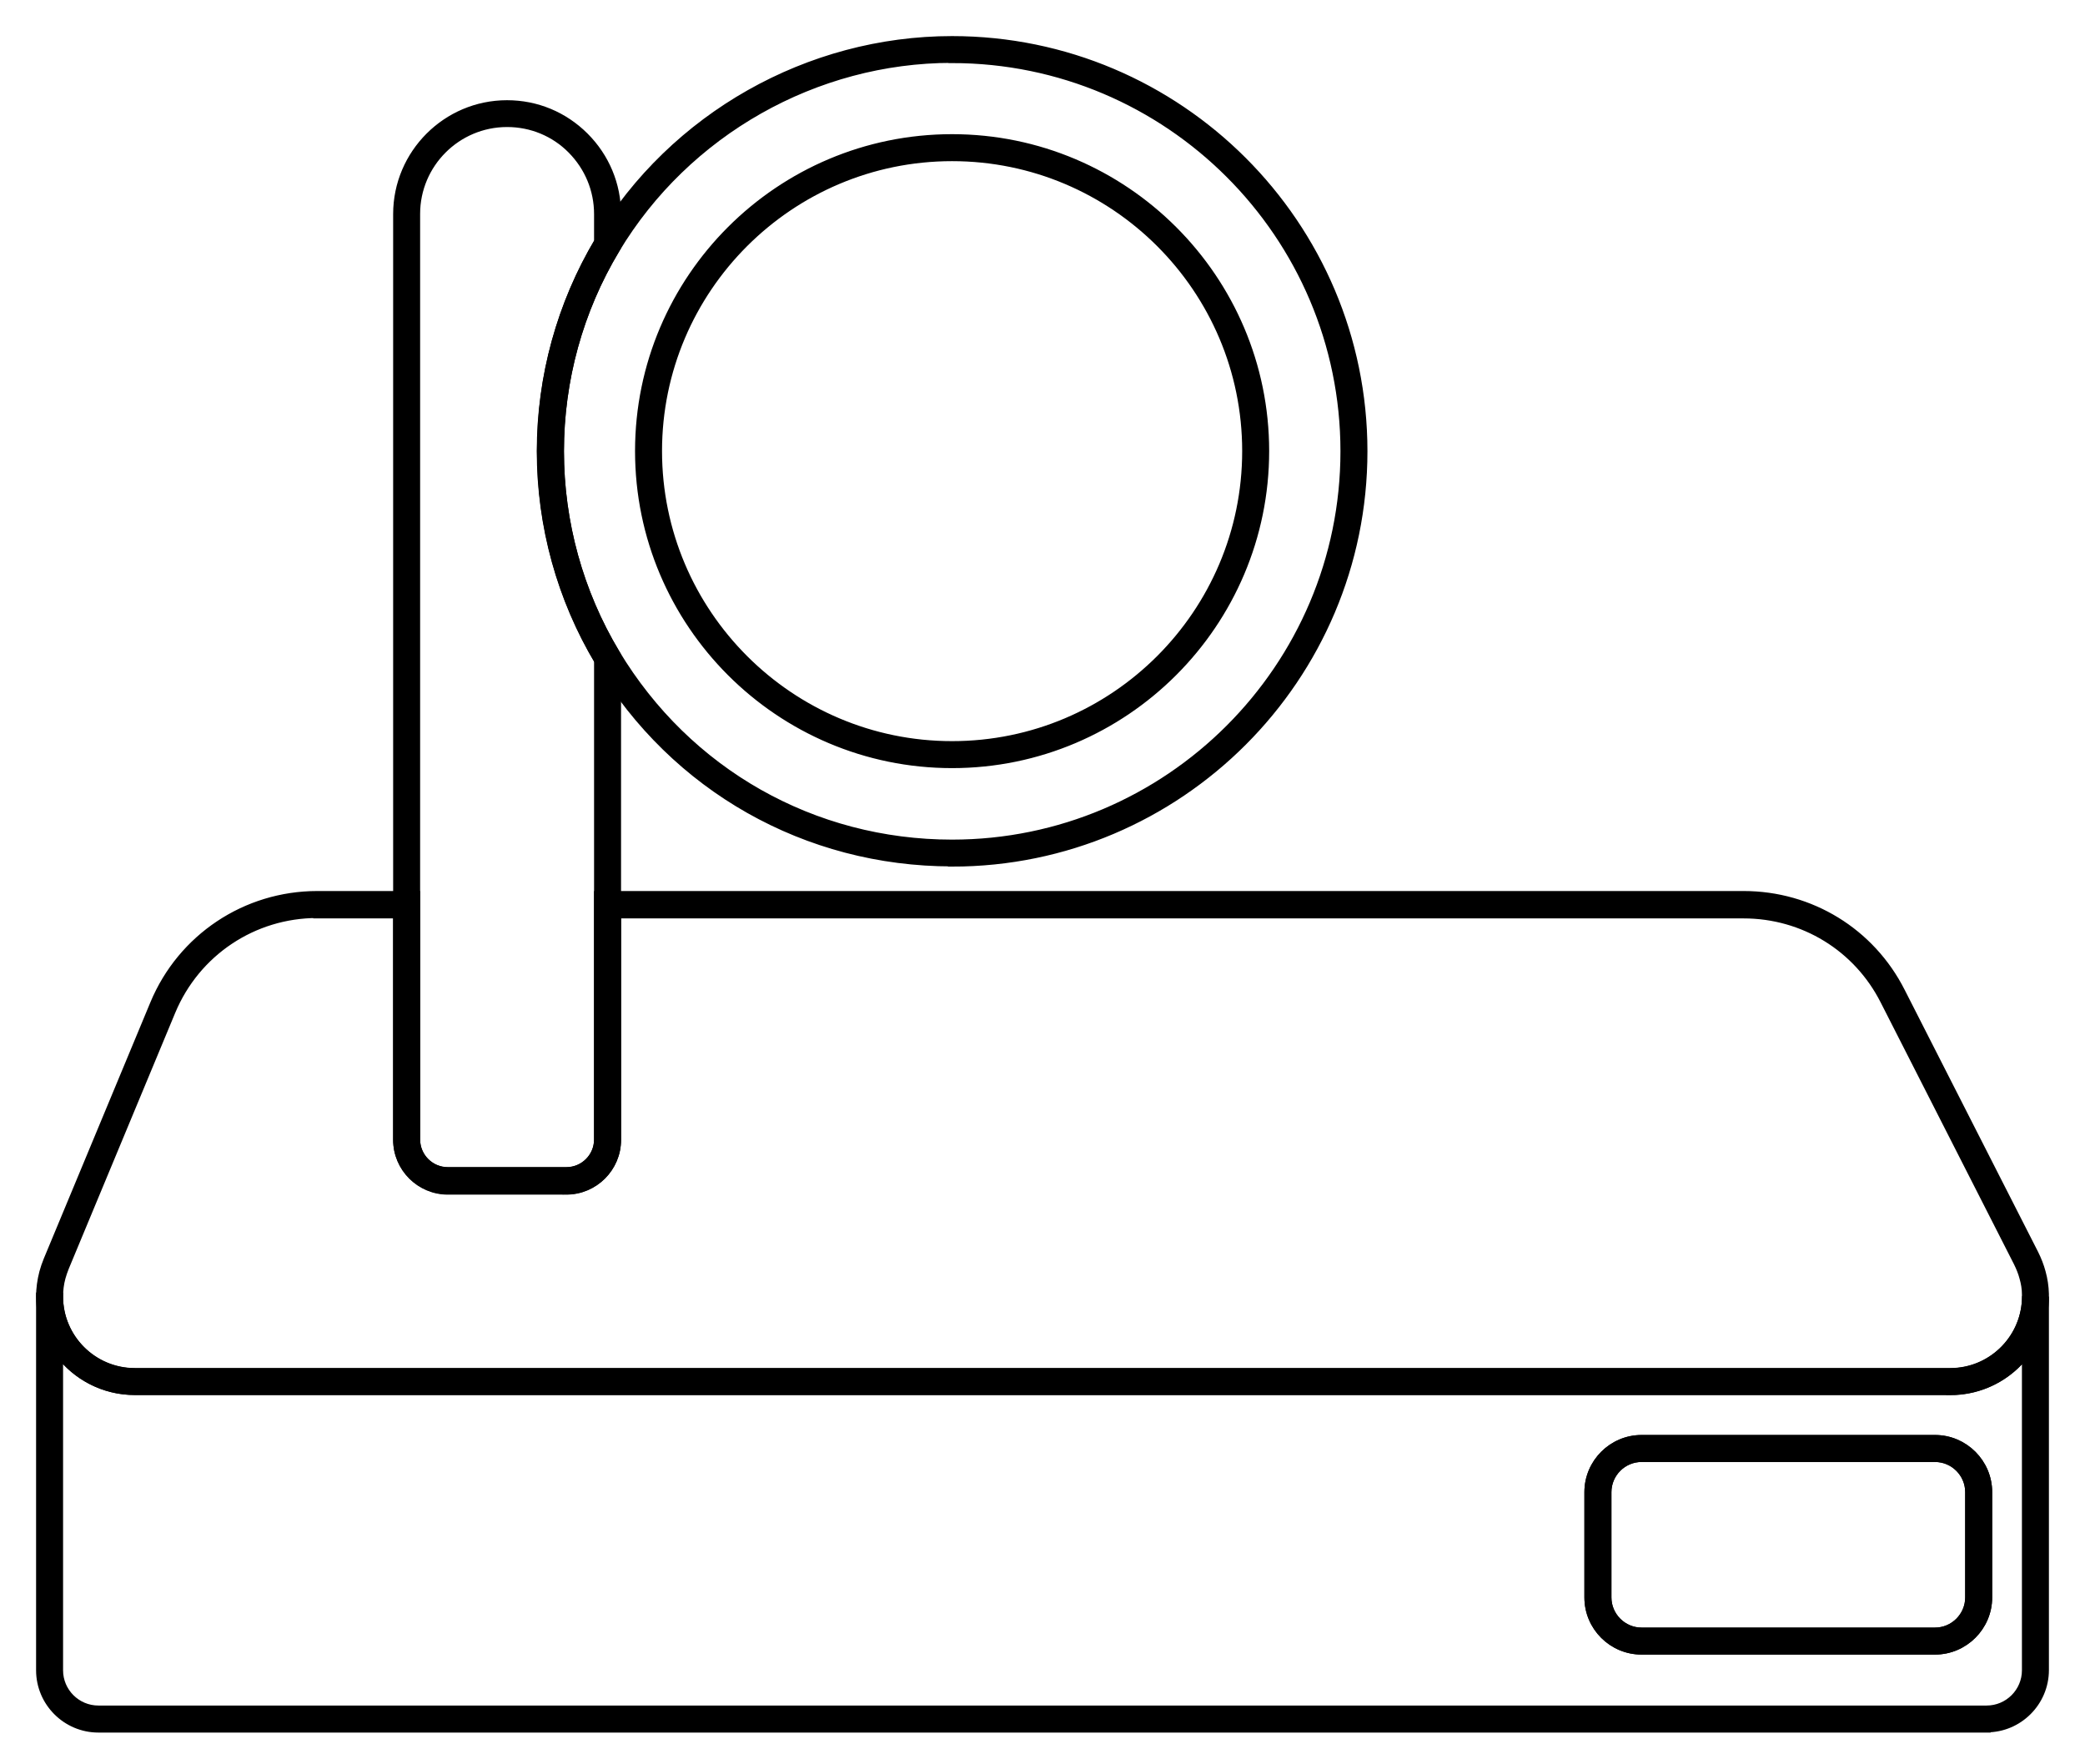 <svg width="52" height="44" viewBox="0 0 52 44" fill="none" xmlns="http://www.w3.org/2000/svg">
<path d="M23.745 21.507C20.111 21.507 16.823 19.648 14.949 16.529C13.993 14.944 13.487 13.118 13.487 11.254C13.487 9.389 13.993 7.568 14.949 5.978C16.794 2.907 20.163 1 23.745 1C29.4 1 34.004 5.599 34.004 11.254C34.004 16.908 29.404 21.512 23.745 21.512V21.507ZM23.745 1.468C20.329 1.468 17.116 3.29 15.356 6.219C14.443 7.738 13.965 9.475 13.965 11.254C13.965 13.033 14.448 14.774 15.356 16.288C17.145 19.264 20.282 21.039 23.745 21.039C29.14 21.039 33.531 16.648 33.531 11.254C33.531 5.859 29.14 1.473 23.745 1.473V1.468Z" fill="black" stroke="black" stroke-width="0.2"/>
<path d="M23.745 19.056C19.44 19.056 15.938 15.555 15.938 11.249C15.938 6.943 19.44 3.446 23.745 3.446C28.051 3.446 31.553 6.948 31.553 11.249C31.553 15.55 28.051 19.056 23.745 19.056ZM23.745 3.919C19.7 3.919 16.411 7.208 16.411 11.249C16.411 15.29 19.7 18.583 23.745 18.583C27.791 18.583 31.08 15.294 31.08 11.249C31.08 7.203 27.791 3.919 23.745 3.919Z" fill="black" stroke="black" stroke-width="0.2"/>
<path d="M14.126 29.684H11.168C10.473 29.684 9.905 29.116 9.905 28.42V5.339C9.905 3.83 11.135 2.599 12.645 2.599C13.378 2.599 14.064 2.883 14.585 3.404C15.1 3.92 15.389 4.606 15.389 5.339V6.162L15.356 6.219C14.443 7.738 13.965 9.479 13.965 11.254C13.965 13.028 14.447 14.774 15.356 16.288L15.389 16.345V28.425C15.389 29.121 14.821 29.688 14.126 29.688V29.684ZM12.645 3.068C11.396 3.068 10.378 4.085 10.378 5.334V28.416C10.378 28.851 10.733 29.206 11.168 29.206H14.126C14.561 29.206 14.916 28.851 14.916 28.416V16.468C13.984 14.892 13.492 13.09 13.492 11.249C13.492 9.408 13.984 7.606 14.916 6.03V5.339C14.916 4.733 14.679 4.166 14.254 3.735C13.828 3.304 13.255 3.068 12.649 3.068H12.645Z" fill="black" stroke="black" stroke-width="0.2"/>
<path d="M48.639 34.69H3.361C2.06 34.69 1 33.635 1 32.333C1 32.135 1.028 31.931 1.08 31.733C1.109 31.628 1.142 31.529 1.185 31.425L3.844 25.032C4.53 23.386 6.129 22.321 7.913 22.321H10.378V28.42C10.378 28.856 10.733 29.21 11.168 29.21H14.126C14.561 29.21 14.916 28.856 14.916 28.42V22.321H43.486C45.156 22.321 46.661 23.244 47.413 24.73L50.74 31.264C50.816 31.416 50.877 31.572 50.92 31.733C50.967 31.903 50.995 32.083 51 32.267V32.438C50.938 33.706 49.902 34.694 48.639 34.694V34.69ZM7.913 22.794C6.318 22.794 4.894 23.745 4.279 25.217L1.62 31.61C1.587 31.695 1.558 31.775 1.535 31.86C1.492 32.016 1.473 32.182 1.473 32.338C1.473 33.374 2.32 34.221 3.361 34.221H48.639C49.647 34.221 50.475 33.431 50.527 32.428V32.281C50.527 32.139 50.503 31.997 50.465 31.865C50.432 31.737 50.38 31.61 50.319 31.486L46.992 24.952C46.32 23.627 44.977 22.804 43.486 22.804H15.389V28.43C15.389 29.125 14.821 29.693 14.126 29.693H11.168C10.473 29.693 9.905 29.125 9.905 28.43V22.804H7.913V22.794Z" fill="black" stroke="black" stroke-width="0.2"/>
<path d="M49.547 43.108H2.453C1.653 43.108 1 42.455 1 41.655V32.333H1.473C1.473 33.37 2.32 34.217 3.361 34.217H48.639C49.647 34.217 50.475 33.426 50.527 32.423L51 32.433V41.65C51 42.45 50.347 43.103 49.547 43.103V43.108ZM1.473 33.748V41.655C1.473 42.194 1.913 42.634 2.453 42.634H49.547C50.087 42.634 50.527 42.194 50.527 41.655V33.753C50.096 34.325 49.41 34.69 48.639 34.69H3.361C2.59 34.69 1.904 34.321 1.473 33.748Z" fill="black" stroke="black" stroke-width="0.2"/>
<path d="M48.26 41.163H40.94C40.212 41.163 39.615 40.571 39.615 39.838V37.212C39.615 36.483 40.212 35.887 40.94 35.887H48.26C48.989 35.887 49.585 36.483 49.585 37.212V39.838C49.585 40.567 48.989 41.163 48.26 41.163ZM40.94 36.36C40.472 36.36 40.089 36.743 40.089 37.212V39.838C40.089 40.306 40.472 40.69 40.94 40.69H48.26C48.729 40.69 49.112 40.306 49.112 39.838V37.212C49.112 36.743 48.729 36.36 48.26 36.36H40.94Z" fill="black" stroke="black" stroke-width="0.2"/>
<path d="M48.26 41.163H40.94C40.212 41.163 39.615 40.571 39.615 39.838V37.212C39.615 36.483 40.212 35.887 40.94 35.887H48.26C48.989 35.887 49.585 36.483 49.585 37.212V39.838C49.585 40.567 48.989 41.163 48.26 41.163ZM40.94 36.36C40.472 36.36 40.089 36.743 40.089 37.212V39.838C40.089 40.306 40.472 40.69 40.94 40.69H48.26C48.729 40.69 49.112 40.306 49.112 39.838V37.212C49.112 36.743 48.729 36.36 48.26 36.36H40.94Z" fill="black" stroke="black" stroke-width="0.2"/>
</svg>
